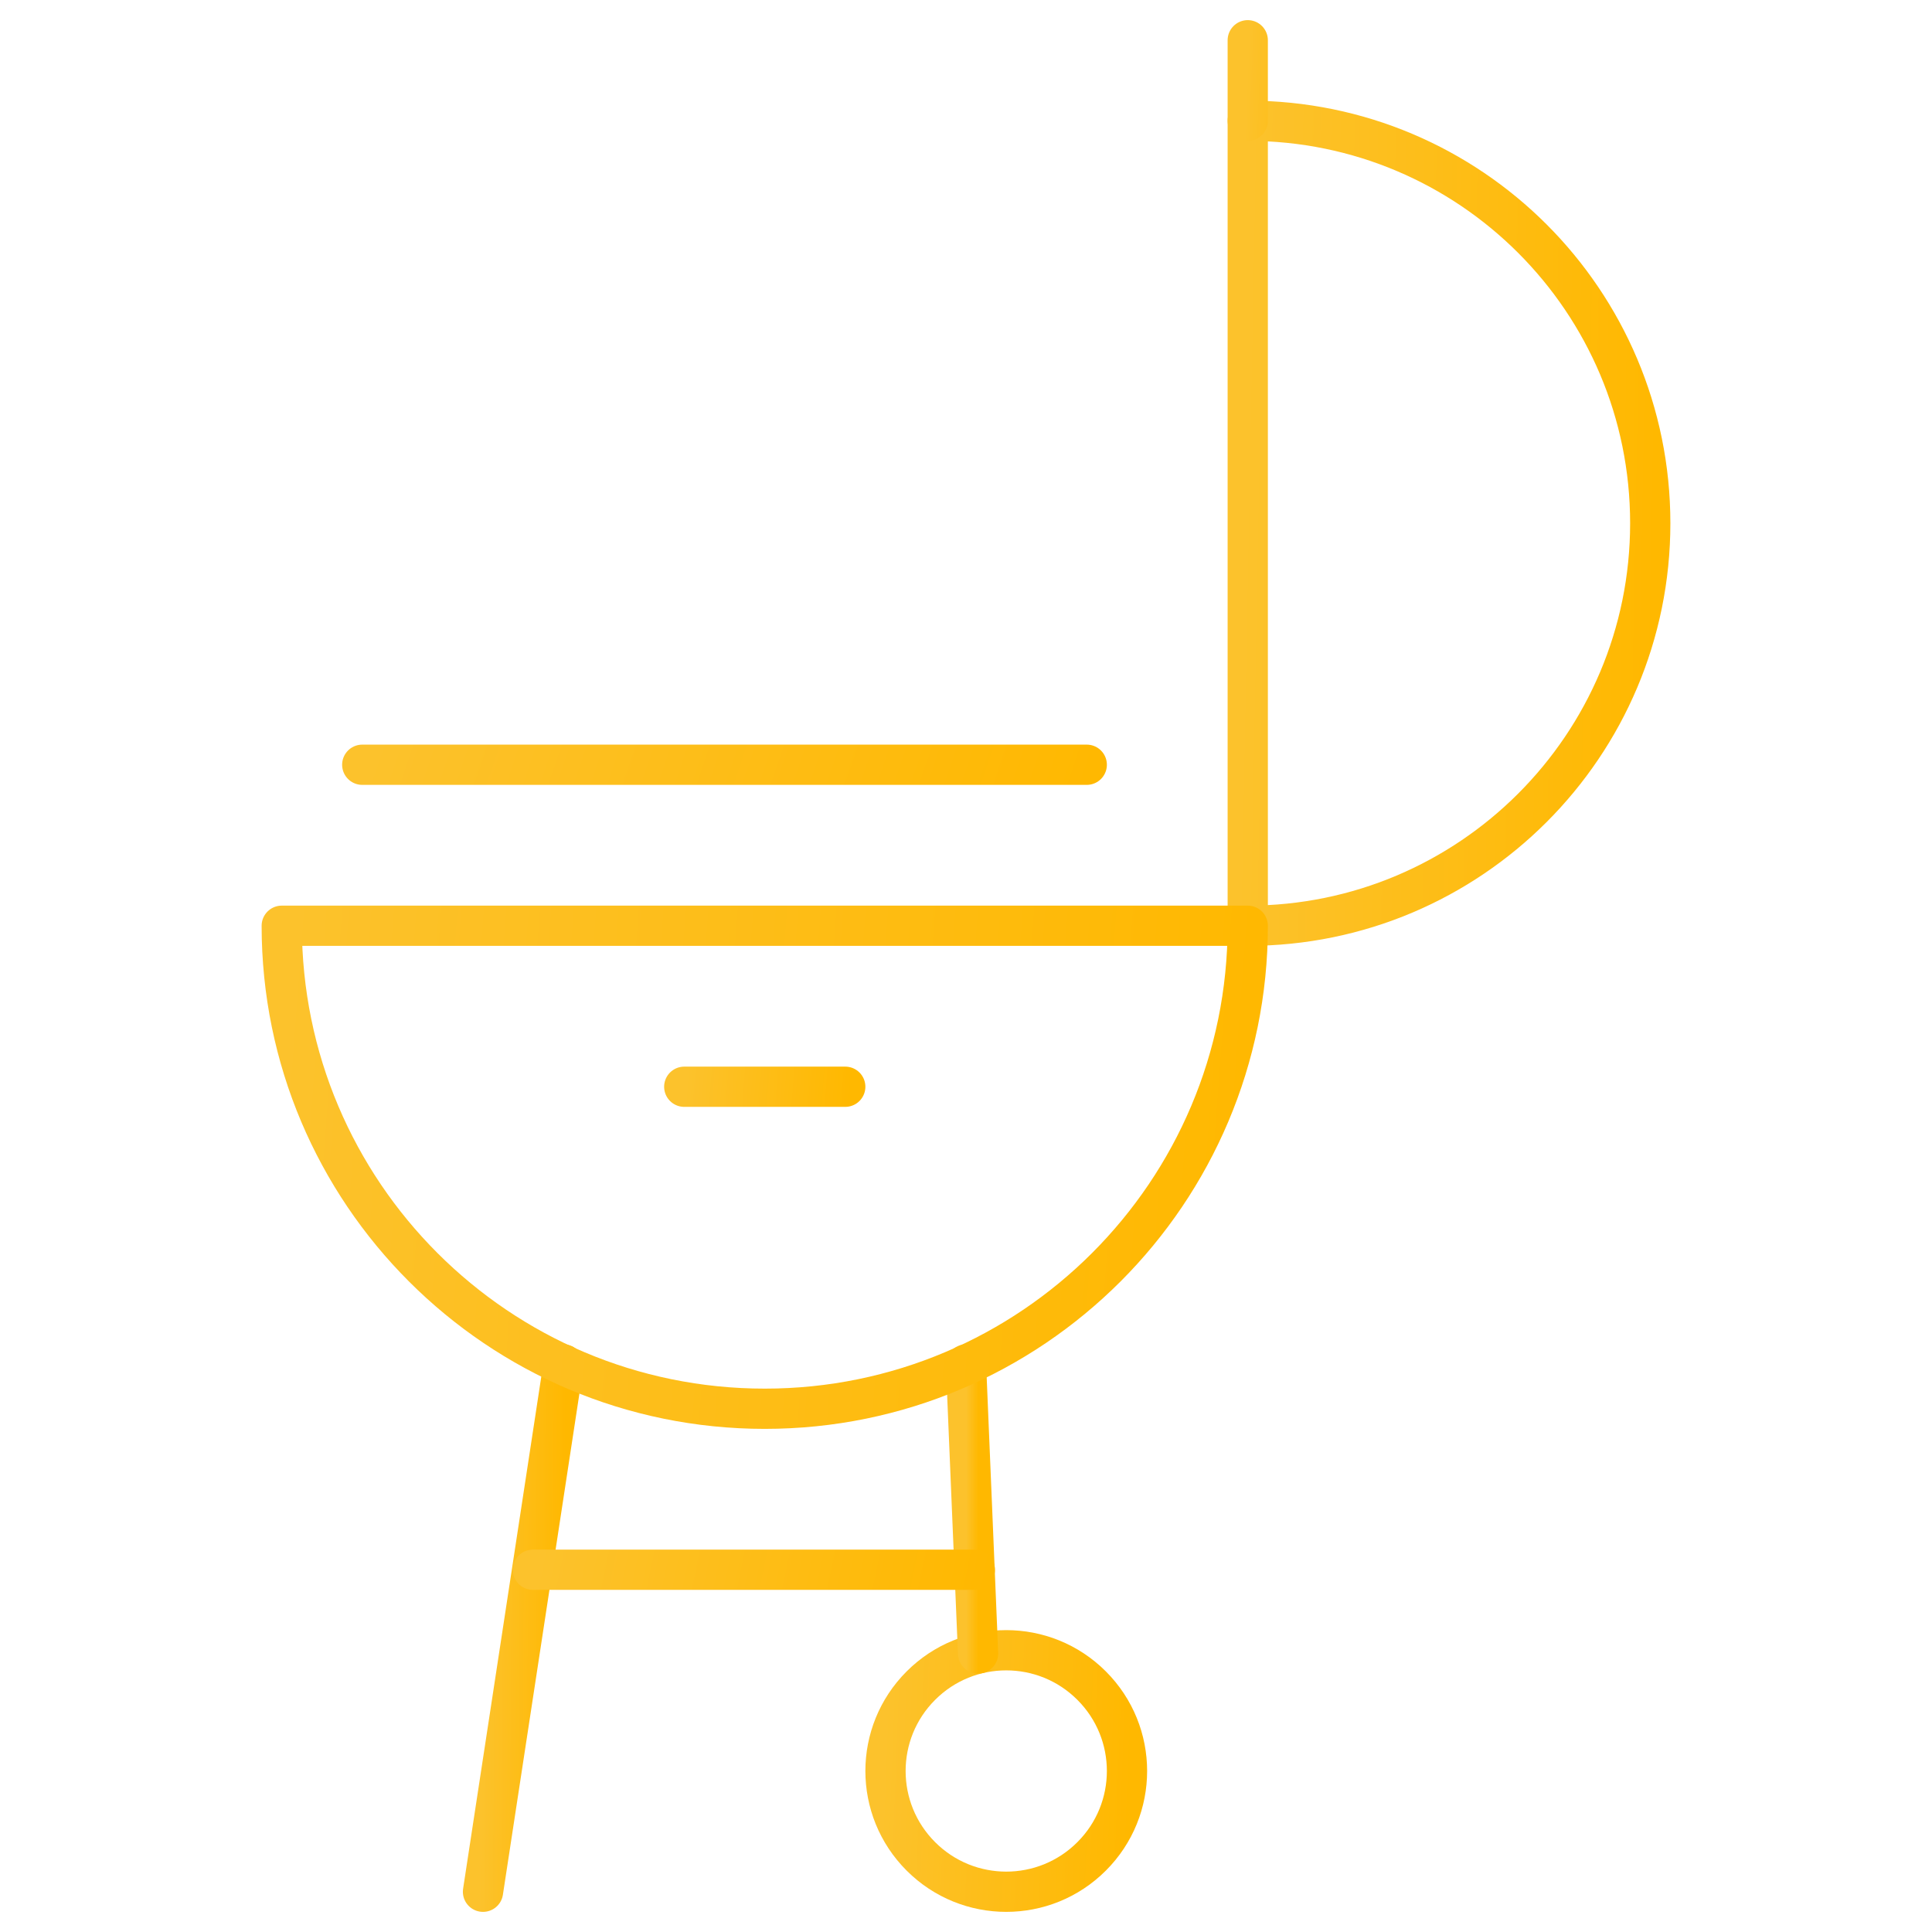 <svg width="48" height="48" viewBox="0 0 48 48" fill="none" xmlns="http://www.w3.org/2000/svg">
<path d="M41 13C41 18.523 36.523 23 31 23V3V3C36.523 3 41 7.477 41 13V13Z" stroke="url(#paint0_linear)" stroke-linecap="round" stroke-linejoin="round"/>
<path d="M31 3V1" stroke="url(#paint1_linear)" stroke-linecap="round" stroke-linejoin="round"/>
<path d="M17 27H21" stroke="url(#paint2_linear)" stroke-linecap="round" stroke-linejoin="round"/>
<path d="M9 19H27" stroke="url(#paint3_linear)" stroke-linecap="round" stroke-linejoin="round"/>
<path d="M12 47L14 33.9" stroke="url(#paint4_linear)" stroke-linecap="round" stroke-linejoin="round"/>
<path d="M27.121 41.879C28.293 43.05 28.293 44.95 27.121 46.121C25.95 47.293 24.05 47.293 22.879 46.121C21.707 44.95 21.707 43.05 22.879 41.879C24.05 40.707 25.95 40.707 27.121 41.879Z" stroke="url(#paint5_linear)" stroke-linecap="round" stroke-linejoin="round"/>
<path d="M24 33.9L24.3 41.08" stroke="url(#paint6_linear)" stroke-linecap="round" stroke-linejoin="round"/>
<path d="M13.24 39H24.22" stroke="url(#paint7_linear)" stroke-linecap="round" stroke-linejoin="round"/>
<path d="M19 35V35C25.627 35 31 29.627 31 23H7V23C7 29.627 12.373 35 19 35V35Z" stroke="url(#paint8_linear)" stroke-linecap="round" stroke-linejoin="round"/>
<defs>
<linearGradient id="paint0_linear" x1="31" y1="8.484" x2="41.225" y2="8.677" gradientUnits="userSpaceOnUse">
<stop stop-color="#FCC22C"/>
<stop offset="1" stop-color="#FFB800"/>
</linearGradient>
<linearGradient id="paint1_linear" x1="31" y1="1.548" x2="33.043" y2="1.626" gradientUnits="userSpaceOnUse">
<stop stop-color="#FCC22C"/>
<stop offset="1" stop-color="#FFB800"/>
</linearGradient>
<linearGradient id="paint2_linear" x1="17" y1="27.548" x2="21.068" y2="27.856" gradientUnits="userSpaceOnUse">
<stop stop-color="#FCC22C"/>
<stop offset="1" stop-color="#FFB800"/>
</linearGradient>
<linearGradient id="paint3_linear" x1="9" y1="19.548" x2="25.502" y2="25.163" gradientUnits="userSpaceOnUse">
<stop stop-color="#FCC22C"/>
<stop offset="1" stop-color="#FFB800"/>
</linearGradient>
<linearGradient id="paint4_linear" x1="12" y1="37.492" x2="14.046" y2="37.504" gradientUnits="userSpaceOnUse">
<stop stop-color="#FCC22C"/>
<stop offset="1" stop-color="#FFB800"/>
</linearGradient>
<linearGradient id="paint5_linear" x1="22" y1="42.645" x2="28.129" y2="42.877" gradientUnits="userSpaceOnUse">
<stop stop-color="#FCC22C"/>
<stop offset="1" stop-color="#FFB800"/>
</linearGradient>
<linearGradient id="paint6_linear" x1="24" y1="35.869" x2="24.307" y2="35.869" gradientUnits="userSpaceOnUse">
<stop stop-color="#FCC22C"/>
<stop offset="1" stop-color="#FFB800"/>
</linearGradient>
<linearGradient id="paint7_linear" x1="13.24" y1="39.548" x2="24.007" y2="41.783" gradientUnits="userSpaceOnUse">
<stop stop-color="#FCC22C"/>
<stop offset="1" stop-color="#FFB800"/>
</linearGradient>
<linearGradient id="paint8_linear" x1="7" y1="26.29" x2="31.409" y2="28.136" gradientUnits="userSpaceOnUse">
<stop stop-color="#FCC22C"/>
<stop offset="1" stop-color="#FFB800"/>
</linearGradient>
</defs>
</svg>

